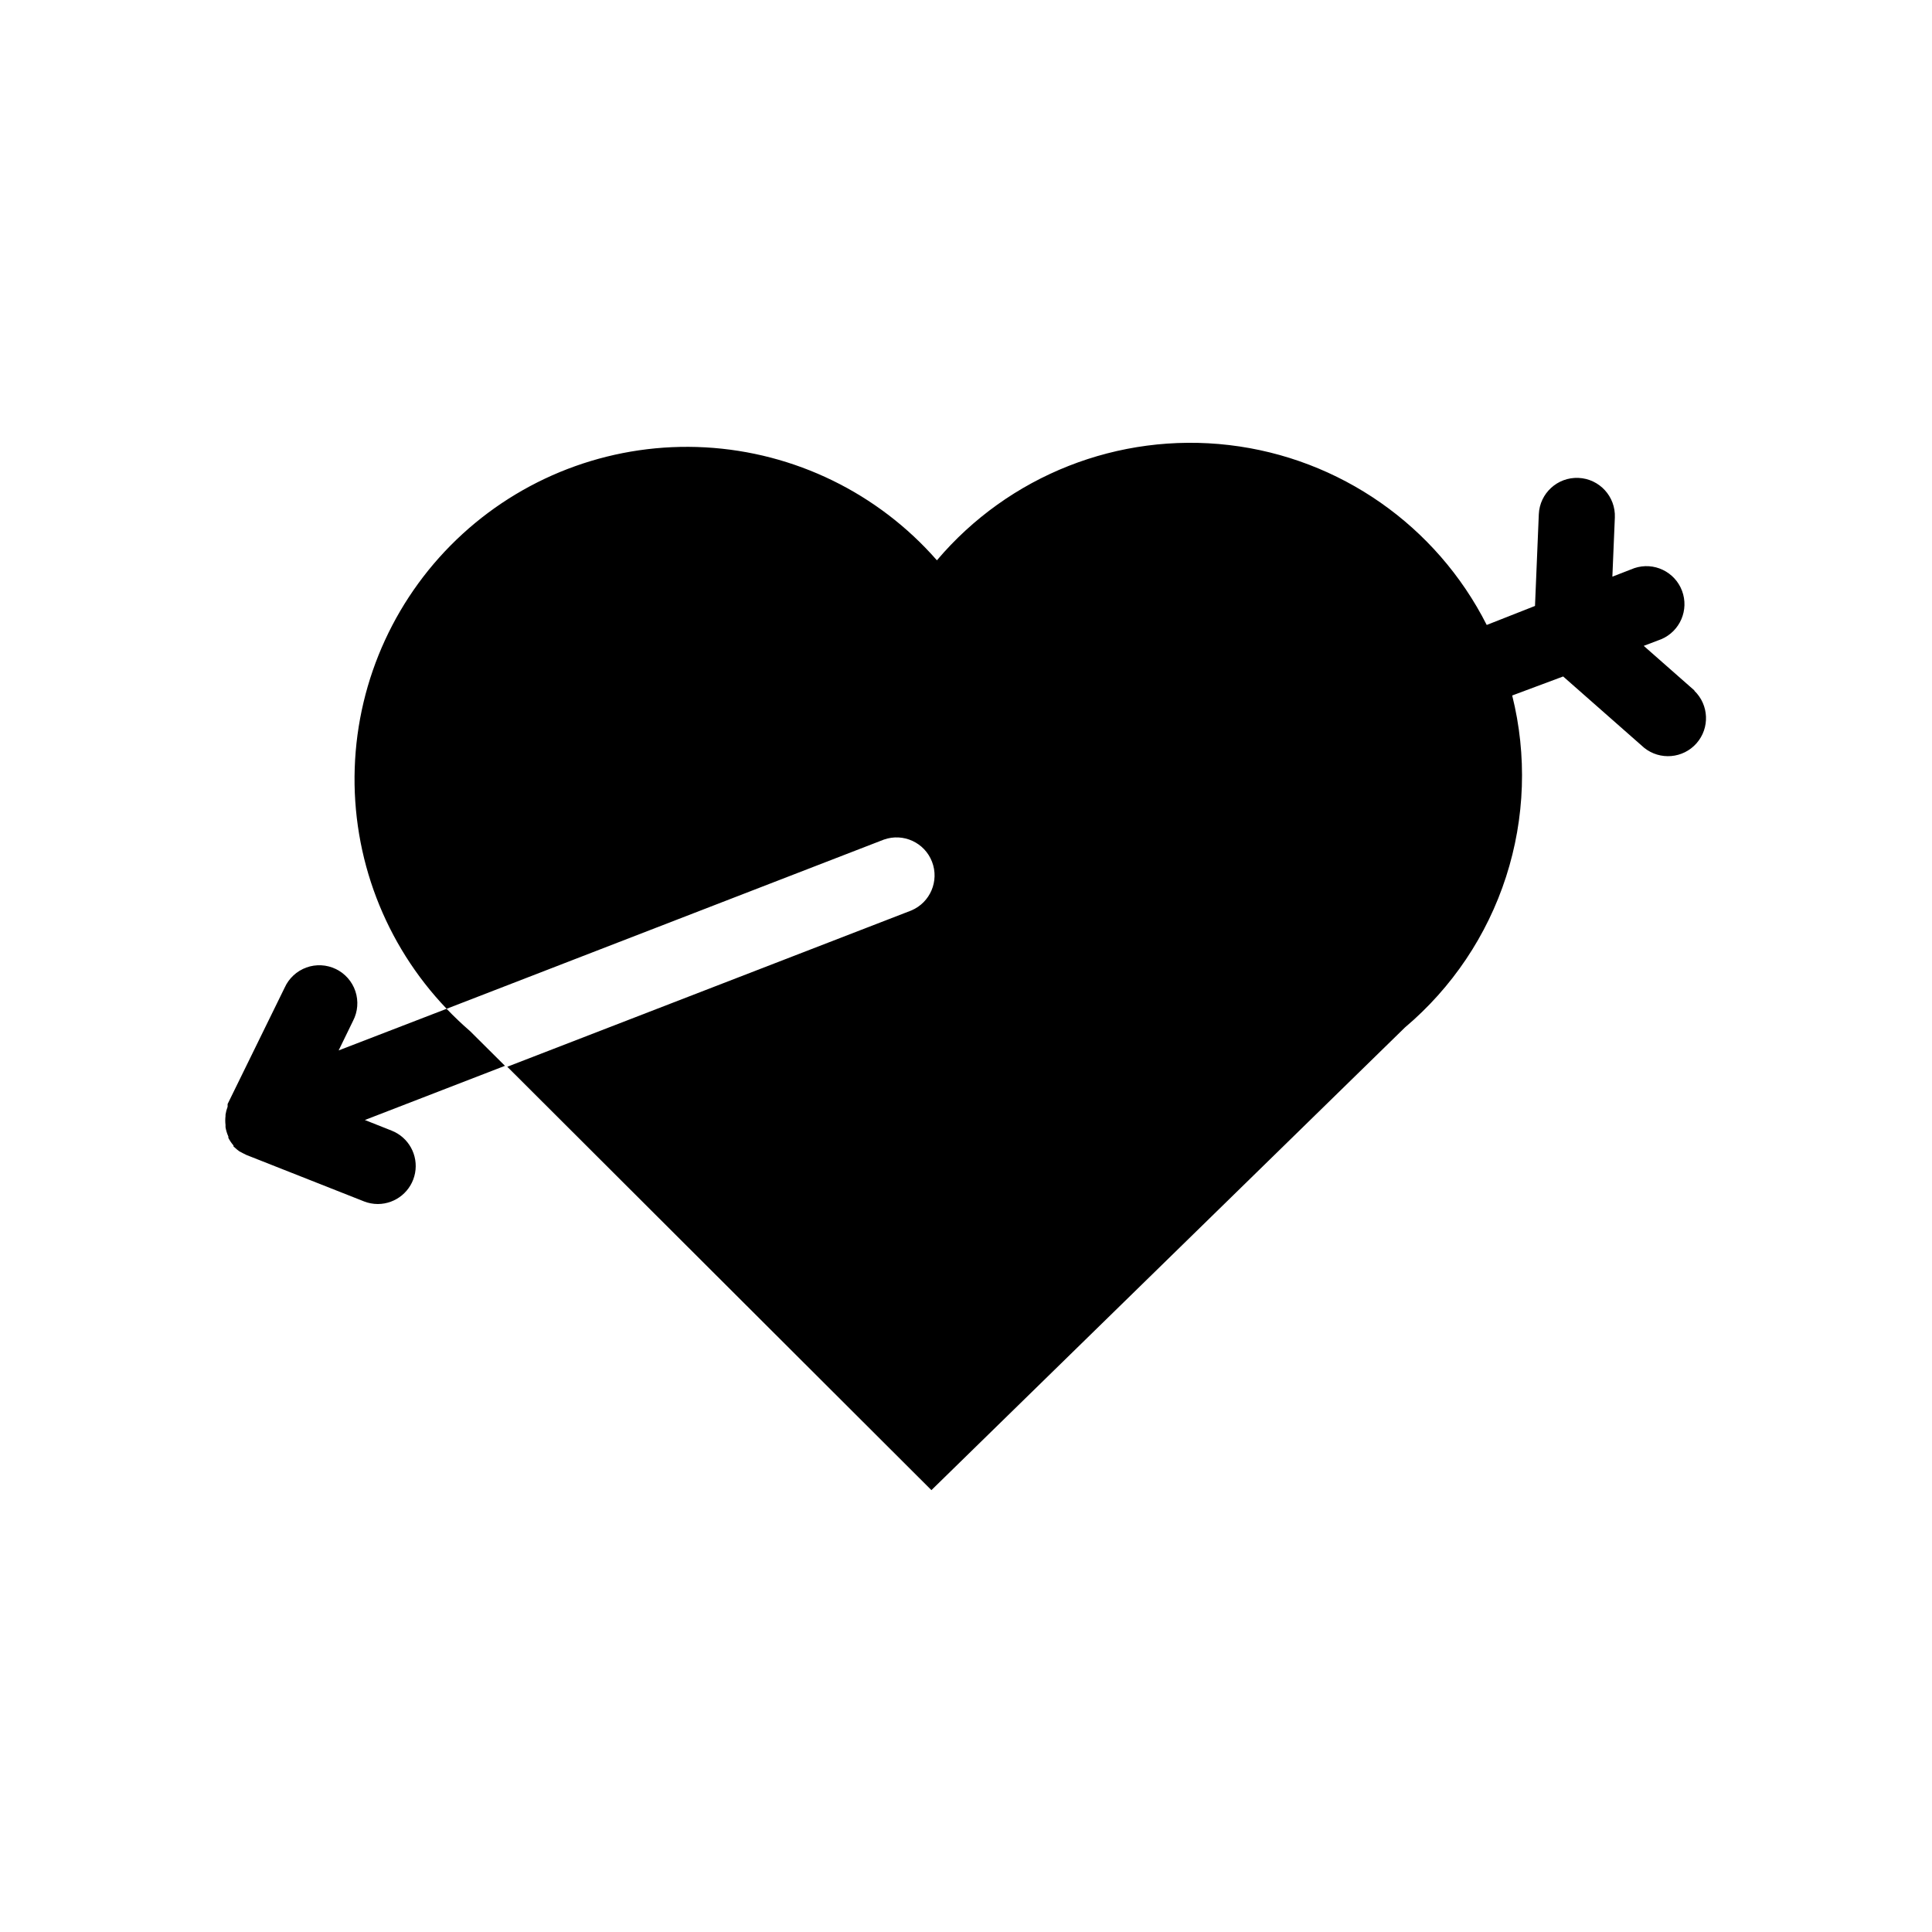 <?xml version="1.0" encoding="UTF-8"?>
<!-- Uploaded to: ICON Repo, www.iconrepo.com, Generator: ICON Repo Mixer Tools -->
<svg fill="#000000" width="800px" height="800px" version="1.1" viewBox="144 144 512 512" xmlns="http://www.w3.org/2000/svg">
 <g>
  <path d="m262.36 411.34-28.617 11.031 3.828-7.859c1.25-2.414 1.473-5.234 0.613-7.816-0.859-2.582-2.727-4.707-5.176-5.891-2.449-1.184-5.273-1.328-7.832-0.398-2.555 0.934-4.629 2.859-5.742 5.34l-15.113 30.832v0.707c-0.262 0.684-0.449 1.391-0.555 2.113v0.352 0.004c-0.094 0.785-0.094 1.582 0 2.367v0.605c0.145 0.852 0.398 1.68 0.754 2.469v0.352c0.371 0.723 0.828 1.402 1.359 2.016v0.25l0.906 0.805 0.656 0.504 0.957 0.504 0.906 0.453 31.137 12.293v0.004c1.172 0.461 2.418 0.699 3.68 0.703 4.832-0.012 8.977-3.453 9.875-8.203 0.898-4.75-1.703-9.465-6.199-11.242l-7.106-2.82 37.129-14.359-9.168-9.117 0.004-0.004c-2.195-1.895-4.297-3.894-6.297-5.992z"/>
  <path d="m593.06 327-13.453-11.84 4.637-1.762c4.984-2.106 7.418-7.773 5.508-12.84-1.91-5.062-7.477-7.715-12.613-6.004l-5.844 2.266 0.656-15.668c0.234-5.562-4.082-10.266-9.648-10.504-5.566-0.234-10.27 4.082-10.504 9.648l-1.008 24.285-12.797 5.039v-0.004c-13.324-26.324-38.949-44.223-68.254-47.668-29.305-3.441-58.383 8.023-77.449 30.539-15.602-17.828-37.73-28.617-61.387-29.934-23.652-1.312-46.84 6.961-64.324 22.949-17.48 15.992-27.781 38.352-28.574 62.031-0.797 23.676 7.984 46.676 24.355 63.805l115.88-44.84c5.141-1.816 10.789 0.785 12.754 5.871 1.965 5.086-0.473 10.809-5.5 12.922l-107.06 41.41 112.4 112.2 125.5-122.62c12.484-10.543 21.766-24.371 26.785-39.922 5.023-15.547 5.59-32.191 1.629-48.047l13.504-5.039 21.461 18.895c4.203 3.383 10.32 2.859 13.887-1.191 3.562-4.047 3.305-10.184-0.586-13.922z"/>
 </g>
</svg>